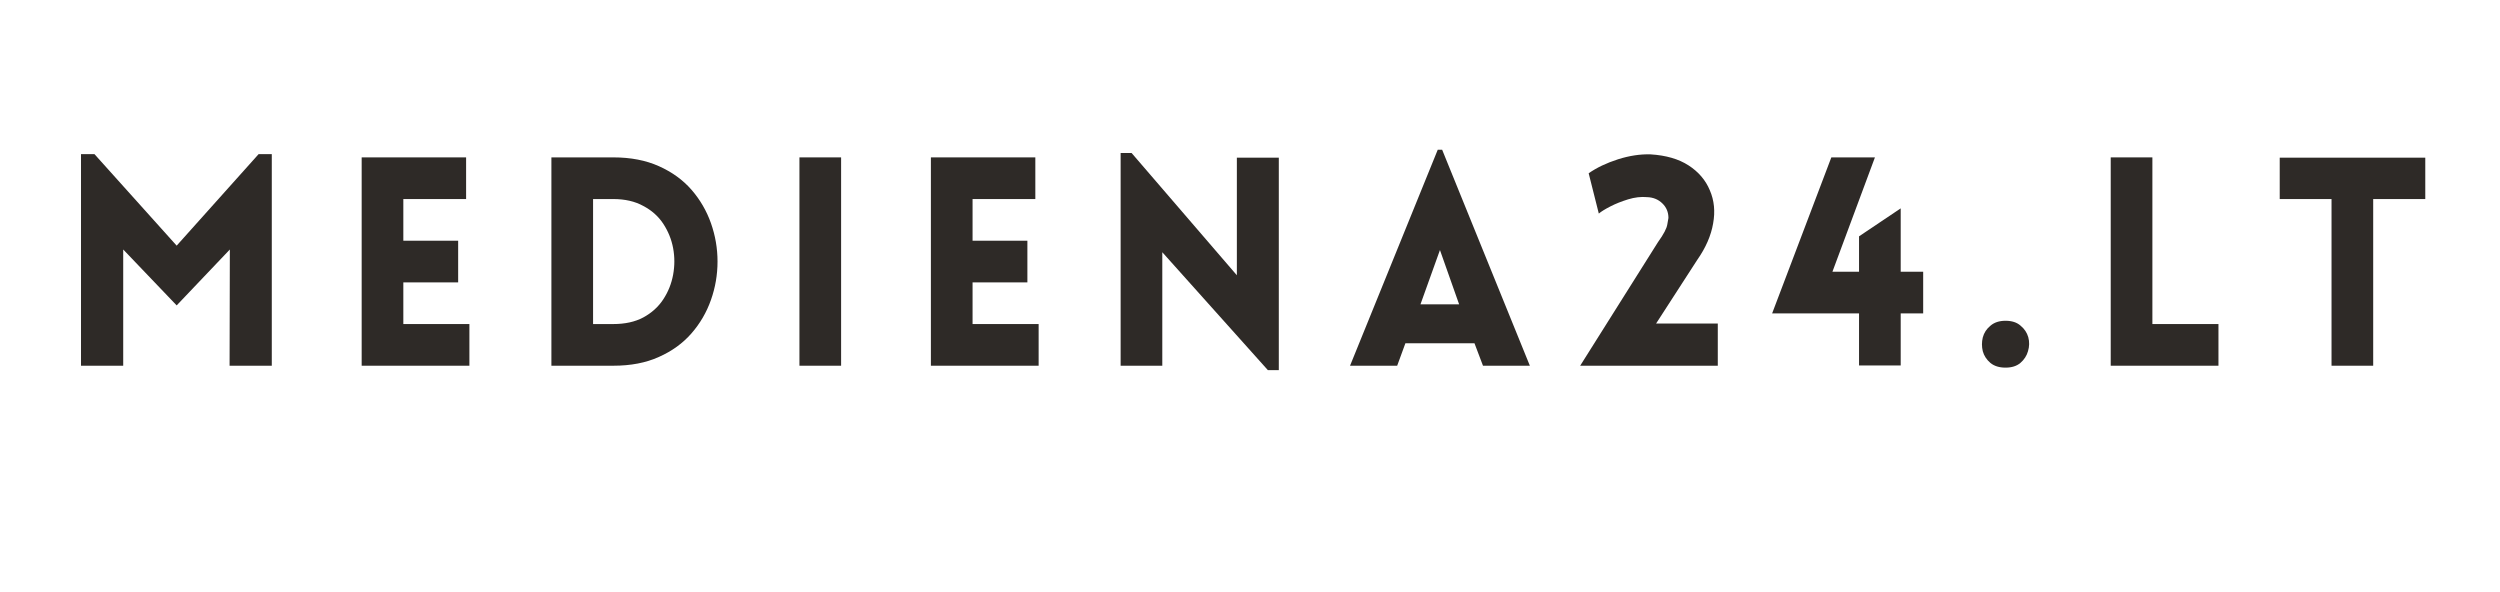 <svg xmlns="http://www.w3.org/2000/svg" xmlns:xlink="http://www.w3.org/1999/xlink" width="190" viewBox="0 0 142.5 33.75" height="45" preserveAspectRatio="xMidYMid meet"><defs><g></g></defs><g fill="#2e2a27" fill-opacity="1"><g transform="translate(3.289, 20.846)"><g><path d="M 6.781 -6.844 L 11.453 -12.062 L 12.203 -12.062 L 12.203 0 L 9.797 0 L 9.812 -6.625 L 6.781 -3.438 L 3.734 -6.625 L 3.734 0 L 1.328 0 L 1.328 -12.062 L 2.094 -12.062 Z M 6.781 -6.844 "></path></g></g></g><g fill="#2e2a27" fill-opacity="1"><g transform="translate(19.287, 20.846)"><g><path d="M 7.469 0 L 1.328 0 L 1.328 -11.875 L 7.281 -11.875 L 7.281 -9.5 L 3.703 -9.5 L 3.703 -7.125 L 6.828 -7.125 L 6.828 -4.75 L 3.703 -4.75 L 3.703 -2.375 L 7.469 -2.375 Z M 7.469 0 "></path></g></g></g><g fill="#2e2a27" fill-opacity="1"><g transform="translate(30.102, 20.846)"><g><path d="M 4.859 -11.875 C 5.848 -11.875 6.711 -11.707 7.453 -11.375 C 8.203 -11.039 8.82 -10.594 9.312 -10.031 C 9.801 -9.469 10.172 -8.832 10.422 -8.125 C 10.672 -7.414 10.797 -6.688 10.797 -5.938 C 10.797 -5.188 10.672 -4.457 10.422 -3.75 C 10.172 -3.039 9.801 -2.406 9.312 -1.844 C 8.82 -1.281 8.203 -0.832 7.453 -0.5 C 6.711 -0.164 5.848 0 4.859 0 L 1.328 0 L 1.328 -11.875 Z M 4.859 -9.5 L 3.703 -9.5 L 3.703 -2.375 L 4.859 -2.375 C 5.523 -2.375 6.094 -2.5 6.562 -2.75 C 7.039 -3.008 7.422 -3.352 7.703 -3.781 C 7.984 -4.207 8.172 -4.676 8.266 -5.188 C 8.359 -5.695 8.359 -6.203 8.266 -6.703 C 8.172 -7.203 7.984 -7.664 7.703 -8.094 C 7.422 -8.52 7.039 -8.859 6.562 -9.109 C 6.094 -9.367 5.523 -9.5 4.859 -9.5 Z M 4.859 -9.5 "></path></g></g></g><g fill="#2e2a27" fill-opacity="1"><g transform="translate(44.24, 20.846)"><g><path d="M 3.703 0 L 1.328 0 L 1.328 -11.875 L 3.703 -11.875 Z M 3.703 0 "></path></g></g></g><g fill="#2e2a27" fill-opacity="1"><g transform="translate(51.733, 20.846)"><g><path d="M 7.469 0 L 1.328 0 L 1.328 -11.875 L 7.281 -11.875 L 7.281 -9.5 L 3.703 -9.5 L 3.703 -7.125 L 6.828 -7.125 L 6.828 -4.75 L 3.703 -4.75 L 3.703 -2.375 L 7.469 -2.375 Z M 7.469 0 "></path></g></g></g><g fill="#2e2a27" fill-opacity="1"><g transform="translate(62.548, 20.846)"><g><path d="M 3.703 -6.469 L 3.703 0 L 1.328 0 L 1.328 -12.125 L 1.953 -12.125 L 7.953 -5.156 L 7.953 -11.859 L 10.344 -11.859 L 10.344 0.25 L 9.719 0.25 Z M 3.703 -6.469 "></path></g></g></g><g fill="#2e2a27" fill-opacity="1"><g transform="translate(76.686, 20.846)"><g><path d="M 0.266 0 L 5.266 -12.312 L 5.516 -12.312 L 10.516 0 L 7.844 0 L 7.359 -1.281 L 3.422 -1.281 L 2.953 0 Z M 4.281 -3.5 L 6.484 -3.5 L 5.391 -6.594 Z M 4.281 -3.5 "></path></g></g></g><g fill="#2e2a27" fill-opacity="1"><g transform="translate(89.976, 20.846)"><g><path d="M 4.531 -7.047 C 4.852 -7.492 5.031 -7.832 5.062 -8.062 C 5.102 -8.301 5.125 -8.422 5.125 -8.422 C 5.125 -8.754 5.008 -9.031 4.781 -9.25 C 4.551 -9.477 4.258 -9.598 3.906 -9.609 C 3.562 -9.641 3.203 -9.598 2.828 -9.484 C 2.453 -9.367 2.113 -9.234 1.812 -9.078 C 1.508 -8.922 1.289 -8.785 1.156 -8.672 L 0.578 -10.969 C 1.035 -11.289 1.594 -11.555 2.25 -11.766 C 2.906 -11.973 3.523 -12.066 4.109 -12.047 C 4.984 -11.992 5.703 -11.785 6.266 -11.422 C 6.836 -11.055 7.242 -10.582 7.484 -10 C 7.734 -9.426 7.797 -8.797 7.672 -8.109 C 7.555 -7.422 7.254 -6.727 6.766 -6.031 L 4.422 -2.406 L 7.938 -2.406 L 7.938 0 L 0.094 0 Z M 4.531 -7.047 "></path></g></g></g><g fill="#2e2a27" fill-opacity="1"><g transform="translate(101.074, 20.846)"><g><path d="M 7.266 -0.016 L 4.891 -0.016 L 4.891 -2.984 L -0.062 -2.984 L 3.312 -11.875 L 5.797 -11.875 L 3.375 -5.359 L 4.891 -5.359 L 4.891 -7.375 L 7.266 -8.969 L 7.266 -5.359 L 8.547 -5.359 L 8.547 -2.984 L 7.266 -2.984 Z M 7.266 -0.016 "></path></g></g></g><g fill="#2e2a27" fill-opacity="1"><g transform="translate(112.487, 20.846)"><g><path d="M 1.828 -2.562 C 2.191 -2.562 2.477 -2.469 2.688 -2.281 C 2.906 -2.102 3.051 -1.883 3.125 -1.625 C 3.195 -1.363 3.191 -1.098 3.109 -0.828 C 3.035 -0.566 2.891 -0.344 2.672 -0.156 C 2.461 0.02 2.18 0.109 1.828 0.109 C 1.473 0.109 1.188 0.02 0.969 -0.156 C 0.75 -0.344 0.602 -0.566 0.531 -0.828 C 0.469 -1.086 0.469 -1.348 0.531 -1.609 C 0.602 -1.879 0.75 -2.102 0.969 -2.281 C 1.188 -2.469 1.473 -2.562 1.828 -2.562 Z M 1.828 -2.562 "></path></g></g></g><g fill="#2e2a27" fill-opacity="1"><g transform="translate(118.983, 20.846)"><g><path d="M 1.328 -11.875 L 3.703 -11.875 L 3.703 -2.375 L 7.469 -2.375 L 7.469 0 L 1.328 0 Z M 1.328 -11.875 "></path></g></g></g><g fill="#2e2a27" fill-opacity="1"><g transform="translate(129.616, 20.846)"><g><path d="M 5.656 0 L 3.281 0 L 3.281 -9.5 L 0.328 -9.5 L 0.328 -11.859 L 8.625 -11.859 L 8.625 -9.5 L 5.656 -9.5 Z M 5.656 0 "></path></g></g></g></svg>
